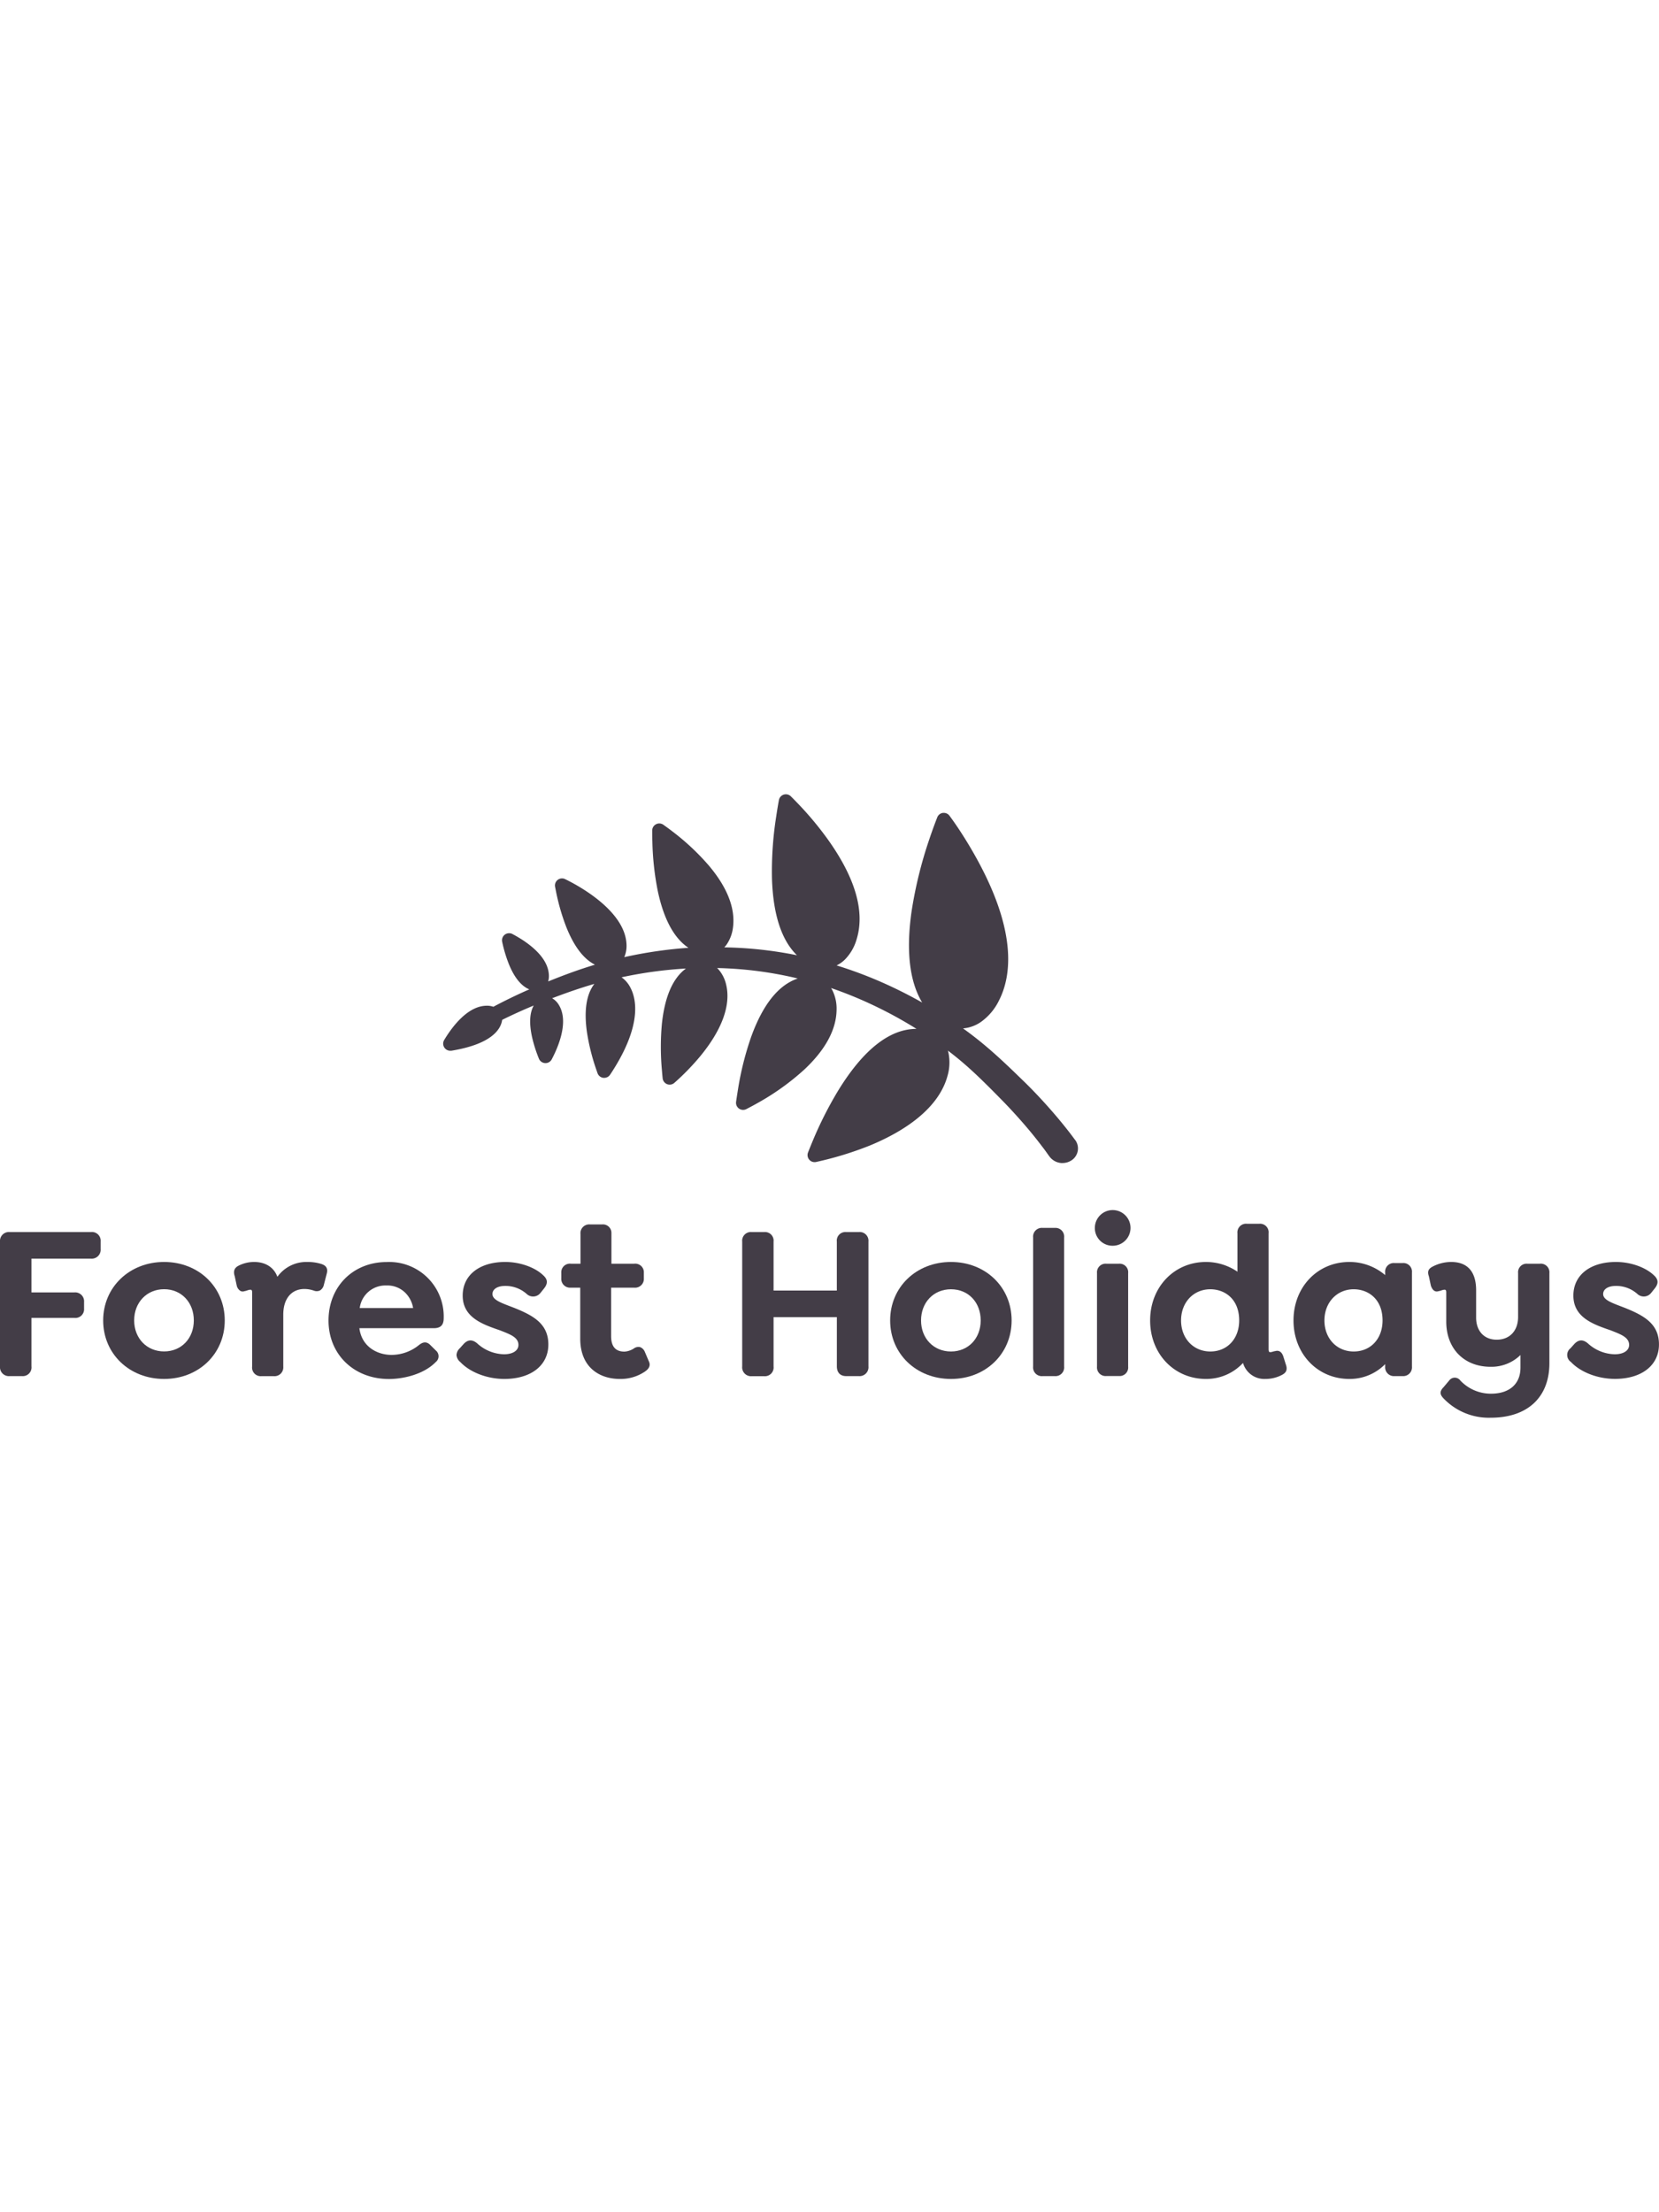 <?xml version="1.0" encoding="utf-8"?>
<svg xmlns="http://www.w3.org/2000/svg" data-name="Layer 1" fill="#433D47" id="Layer_1" viewBox="0 0 532.06 199.89" width="150">
  <path class="cls-1" d="M158,360.66H162a2.8,2.8,0,0,0,3-3.14V342h13.73a2.8,2.8,0,0,0,3.14-3v-2.1a2.86,2.86,0,0,0-3.14-3.07H165V323h19.05a2.86,2.86,0,0,0,3.14-3.07v-2.45a2.8,2.8,0,0,0-3.14-3h-26a2.86,2.86,0,0,0-3.14,3.07v40A2.86,2.86,0,0,0,158,360.66Z" transform="translate(-154.91 -174.07)"/>
  <path class="cls-1" d="M207.54,361.57c11.09,0,19.45-8.06,19.45-18.75s-8.36-18.75-19.45-18.75S188,332.13,188,342.82,196.41,361.57,207.54,361.57Zm0-28.77c5.52,0,9.53,4.21,9.53,10s-4,9.95-9.53,9.95-9.6-4.18-9.6-9.95S202,332.8,207.54,332.8Z" transform="translate(-154.91 -174.07)"/>
  <path class="cls-1" d="M258,324.72a14.65,14.65,0,0,0-4.51-.65,11.42,11.42,0,0,0-9.62,4.76c-1.09-3-3.78-4.76-7.46-4.76a11,11,0,0,0-5.06,1.23c-1.32.7-1.68,1.79-1.15,3.38l.64,3a2.73,2.73,0,0,0,1.24,1.71,1.57,1.57,0,0,0,1.19.05,5.59,5.59,0,0,0,.93-.25,4,4,0,0,1,1-.23c.17,0,.57,0,.57.78v23.87a2.76,2.76,0,0,0,2.93,3.07h4.06a2.82,2.82,0,0,0,3-3.07V340.93c0-5.06,2.6-8.2,6.8-8.2a9.39,9.39,0,0,1,3.05.54,2.42,2.42,0,0,0,1.94-.08,2.77,2.77,0,0,0,1.22-1.77l.9-3.49C260.29,325.79,259.08,325.09,258,324.72Z" transform="translate(-154.91 -174.07)"/>
  <path class="cls-1" d="M294.69,352.45,293,350.78c-1.44-1.53-2.74-.88-3.82,0a14,14,0,0,1-8.68,3.08c-4.65,0-9.59-2.65-10.33-8.56H294c2.22,0,3.21-1,3.21-3.21a17.47,17.47,0,0,0-18.26-18c-10.82,0-18.68,7.89-18.68,18.75s8.15,18.75,19.38,18.75c4.47,0,11.09-1.42,15-5.43A2.38,2.38,0,0,0,294.69,352.45Zm-15.85-20.84a8.11,8.11,0,0,1,6.2,2.49,8.89,8.89,0,0,1,2.36,4.74H270.28A8.29,8.29,0,0,1,278.84,331.61Z" transform="translate(-154.91 -174.07)"/>
  <path class="cls-1" d="M316.64,361.57c8.58,0,14.13-4.34,14.13-11.05s-4.95-9.31-10.93-11.73l-1.28-.49c-3.32-1.27-5.71-2.18-5.71-3.95,0-1.58,1.6-2.6,4.07-2.6a10.22,10.22,0,0,1,7,2.66,3,3,0,0,0,4.32-.41l1-1.25c1.45-1.73,1.4-3.07-.17-4.46-2.7-2.56-7.46-4.22-12.13-4.22-8.29,0-13.64,4.23-13.64,10.77,0,7.05,6.41,9.24,12,11.16l.6.24c2.83,1.12,5.28,2.09,5.28,4.42,0,1.83-1.82,3-4.63,3a13.15,13.15,0,0,1-8.6-3.49c-1.6-1.34-3-1.26-4.39.24l-1.19,1.33a3.13,3.13,0,0,0-1.05,2.2,3.17,3.17,0,0,0,1.2,2.19C305.62,359.44,311.15,361.57,316.64,361.57Z" transform="translate(-154.91 -174.07)"/>
  <path class="cls-1" d="M337.94,332.31H341v16.32c0,9.54,6.54,12.94,12.66,12.94a13.87,13.87,0,0,0,8-2.31c.63-.43,2.27-1.57,1.31-3.41l-1.27-3a2.68,2.68,0,0,0-1.52-1.49,2.47,2.47,0,0,0-2,.45,6.21,6.21,0,0,1-3,1c-2.88,0-4.28-1.65-4.28-5V332.31h7.43a2.82,2.82,0,0,0,3.07-3v-1.75a2.76,2.76,0,0,0-3.07-2.93H351v-9.32c0-.07,0-.46,0-.57a2.71,2.71,0,0,0-3-2.7h-3.85a2.8,2.8,0,0,0-3.07,3.07v9.52h-3.09a2.76,2.76,0,0,0-3.07,2.93v1.75A2.82,2.82,0,0,0,337.94,332.31Z" transform="translate(-154.91 -174.07)"/>
  <path class="cls-1" d="M430.35,314.48h-4.06a2.76,2.76,0,0,0-3,3.07v15.69H403V317.55a2.76,2.76,0,0,0-3-3.07H396a2.79,2.79,0,0,0-3.06,3.07v40a2.85,2.85,0,0,0,3.06,3.14H400a2.8,2.8,0,0,0,3-3.14V341.76H423.3v15.76c0,2,1.09,3.14,3,3.14h4.06a2.86,2.86,0,0,0,3.07-3.14v-40A2.8,2.8,0,0,0,430.35,314.48Z" transform="translate(-154.91 -174.07)"/>
  <path class="cls-1" d="M459.9,324.07c-11.12,0-19.51,8.06-19.51,18.75s8.39,18.75,19.51,18.75,19.45-8.06,19.45-18.75S471,324.07,459.9,324.07Zm0,28.7c-5.56,0-9.6-4.19-9.6-9.95s4-10,9.6-10,9.53,4.21,9.53,10S465.43,352.77,459.9,352.77Z" transform="translate(-154.91 -174.07)"/>
  <path class="cls-1" d="M493.19,313.15h-3.88a2.8,2.8,0,0,0-3.07,3.07v41.37a2.8,2.8,0,0,0,3.07,3.07h3.88a2.79,2.79,0,0,0,3-3.07V316.22A2.79,2.79,0,0,0,493.19,313.15Z" transform="translate(-154.91 -174.07)"/>
  <path class="cls-1" d="M511.76,307.43a5.73,5.73,0,0,0-5.72,5.72,5.66,5.66,0,0,0,5.72,5.72,5.72,5.72,0,1,0,0-11.44Z" transform="translate(-154.91 -174.07)"/>
  <path class="cls-1" d="M513.79,324.63h-4.06a2.76,2.76,0,0,0-3,3v30a2.76,2.76,0,0,0,3,3h4.06a2.73,2.73,0,0,0,2.93-3v-30A2.73,2.73,0,0,0,513.79,324.63Z" transform="translate(-154.91 -174.07)"/>
  <path class="cls-1" d="M566.5,354.4c-.61-1.84-1.72-2-2.55-1.77a5.66,5.66,0,0,0-.83.19,2.58,2.58,0,0,1-.79.16c-.34,0-.57-.07-.57-1V314.88a2.75,2.75,0,0,0-3-3.06h-3.93a2.78,2.78,0,0,0-3.06,3.06v12.31a17.86,17.86,0,0,0-10.09-3.12c-10.21,0-17.91,8.06-17.91,18.75s7.7,18.75,17.91,18.75a16.06,16.06,0,0,0,11.88-5.13,7.1,7.1,0,0,0,7.16,5.13,11.27,11.27,0,0,0,5.49-1.38c.94-.54,1.8-1.36,1.06-3.33Zm-23.42-1.63c-5.44,0-9.39-4.19-9.39-9.95s3.95-10,9.39-10c4.61,0,9.25,3.09,9.25,10C552.33,348.68,548.53,352.77,543.08,352.77Z" transform="translate(-154.91 -174.07)"/>
  <path class="cls-1" d="M604.74,324.42h-2.59a2.76,2.76,0,0,0-3,3v.86a17.61,17.61,0,0,0-11.49-4.21c-10.21,0-17.91,8.06-17.91,18.75s7.7,18.75,17.91,18.75a15.9,15.9,0,0,0,11.49-4.75v.77a2.82,2.82,0,0,0,3,3.07h2.59a2.82,2.82,0,0,0,3-3.07V327.42A2.76,2.76,0,0,0,604.74,324.42Zm-15.68,28.35c-5.44,0-9.39-4.19-9.39-9.95s4-10,9.39-10c4.61,0,9.25,3.09,9.25,10C598.31,348.68,594.51,352.77,589.06,352.77Z" transform="translate(-154.91 -174.07)"/>
  <path class="cls-1" d="M648.77,324.63h-4.06a2.73,2.73,0,0,0-2.93,3V341.7c0,4.43-2.7,7.29-6.87,7.29-4,0-6.59-2.78-6.59-7.08v-8.75c0-6-2.78-9.09-8-9.09a12.88,12.88,0,0,0-6,1.51c-1.36.72-1.68,1.6-1.15,3.1l.64,3c.66,1.87,1.67,2,2.42,1.76a5.45,5.45,0,0,0,.94-.25,4,4,0,0,1,1-.23c.17,0,.57,0,.57.78v9.45c0,8.66,5.71,14.48,14.2,14.48a13.3,13.3,0,0,0,9.6-3.77v4.06c0,5.22-3.54,8.34-9.46,8.34a13.48,13.48,0,0,1-9.84-4.24,2.2,2.2,0,0,0-3.51-.05l-1.87,2.22c-1.5,1.5-.93,2.56-.08,3.48A20.06,20.06,0,0,0,633,374c11.78,0,18.82-6.53,18.82-17.48V327.63A2.76,2.76,0,0,0,648.77,324.63Z" transform="translate(-154.91 -174.07)"/>
  <path class="cls-1" d="M676.05,338.79l-1.28-.49c-3.32-1.27-5.71-2.18-5.71-3.95,0-1.58,1.6-2.6,4.07-2.6a10.2,10.2,0,0,1,7,2.66,3,3,0,0,0,4.32-.42l1-1.25c1.45-1.72,1.4-3.06-.17-4.45-2.7-2.56-7.46-4.22-12.13-4.22-8.28,0-13.64,4.23-13.64,10.77,0,7.05,6.41,9.24,12,11.16l.6.24c2.83,1.12,5.28,2.09,5.28,4.42,0,1.83-1.82,3-4.63,3a13.15,13.15,0,0,1-8.6-3.49c-1.59-1.34-3-1.26-4.39.24l-1.18,1.32a2.71,2.71,0,0,0,.14,4.4c3.08,3.29,8.61,5.42,14.1,5.42,8.58,0,14.13-4.34,14.13-11.05S682,341.21,676.05,338.79Z" transform="translate(-154.91 -174.07)"/>
  <path class="cls-1" d="M499.74,285h0L499,284c-.63-.85-1.32-1.75-2.19-2.84-1.42-1.79-2.95-3.63-4.55-5.46-3.06-3.51-6.34-7-9.73-10.25-6.29-6.12-11.75-11.25-18.77-16.26a11.79,11.79,0,0,0,5.75-2.07,18.23,18.23,0,0,0,5.78-6.86c4.12-8.05,6-22.93-8.61-48.09-2.59-4.46-5-8.05-6.62-10.28-.22-.3-.42-.59-.62-.85a2.25,2.25,0,0,0-1.72-.94,2.55,2.55,0,0,0-.39,0,2.26,2.26,0,0,0-1.82,1.41c-.59,1.5-1.5,3.91-2.51,6.9a135.38,135.38,0,0,0-5.77,23.49c-1.76,12.61-.6,22.3,3.43,29-4.23-2.39-8.54-4.55-12.89-6.47a134.75,134.75,0,0,0-14.55-5.43,10,10,0,0,0,2.66-1.88,15.25,15.25,0,0,0,3.75-6.47c2.69-8.73-.28-19.33-8.83-31.49a104.67,104.67,0,0,0-10.12-12.19c-.86-.89-1.56-1.6-2.14-2.18a2.28,2.28,0,0,0-1.49-.65,2.33,2.33,0,0,0-.78.1,2.29,2.29,0,0,0-1.55,1.74c-.27,1.44-.57,3.25-.89,5.38a113.09,113.09,0,0,0-1.33,20.13c.41,11.35,3.09,19.47,8,24.25a127.47,127.47,0,0,0-23.3-2.53,7.94,7.94,0,0,0,.74-.89,12.3,12.3,0,0,0,2.06-5.61c.75-6.07-1.84-12.69-7.71-19.67A76.64,76.64,0,0,0,370.5,186c-1-.78-2-1.49-2.85-2.1a2.31,2.31,0,0,0-1.2-.41,2.23,2.23,0,0,0-1.15.26,2.26,2.26,0,0,0-1.22,2c0,1,0,2.13.05,3.46a90.35,90.35,0,0,0,1.75,16c1.92,9,5.22,15.08,9.82,18.14a139.81,139.81,0,0,0-20.58,3,9.14,9.14,0,0,0,.71-4.22c-.56-11.07-16.51-19.27-19.7-20.8a2.07,2.07,0,0,0-.87-.22,2.23,2.23,0,0,0-1.48.46,2.26,2.26,0,0,0-.85,2.22c.09.44.18.92.29,1.46a67.94,67.94,0,0,0,3.37,11.61q3.72,9.2,9.13,11.91c-4.58,1.37-9.38,3.09-15,5.37a6.52,6.52,0,0,0,.22-2.11c-.19-3.73-2.85-7.37-7.9-10.83a42,42,0,0,0-3.76-2.25,2.07,2.07,0,0,0-1-.27,2.26,2.26,0,0,0-2.32,2.73,44.4,44.4,0,0,0,2.12,7.1c1.76,4.37,4,7.1,6.58,8.17-3.93,1.72-7.68,3.54-11.52,5.57a6.4,6.4,0,0,0-1.74-.33h-.35c-6.17,0-11.22,6.88-13.69,11a2.27,2.27,0,0,0,1.83,3.43l.48,0c13.32-2.19,15.92-7.13,16.29-9.9,3.34-1.65,6.65-3.15,10.12-4.59-1.3,2.33-1.49,5.68-.56,10a44.89,44.89,0,0,0,2.23,7.05,2.28,2.28,0,0,0,2,1.41h0a2.26,2.26,0,0,0,2.11-1.21c2.23-4.24,5.49-12.13,2.31-17.39a6,6,0,0,0-2.09-2.14l-.11-.05c5.06-1.93,9.43-3.41,13.56-4.61-2.57,3.34-3.37,8.55-2.37,15.55a67.55,67.55,0,0,0,2.91,11.71l.48,1.38a2.27,2.27,0,0,0,1.86,1.48h.16a2.25,2.25,0,0,0,2-1l.66-1c9.53-14.81,7.8-23.15,5.92-26.8a9.2,9.2,0,0,0-2.89-3.43l-.07,0,1.87-.38A133.46,133.46,0,0,1,374.9,230c-4.22,3.09-6.81,9.05-7.72,17.79a82.23,82.23,0,0,0,0,14.67c.09,1.08.17,2,.25,2.73a2.28,2.28,0,0,0,1.43,1.88,2.2,2.2,0,0,0,.71.15,2.24,2.24,0,0,0,1.61-.57l.51-.45a77.87,77.87,0,0,0,7.58-7.83c7.13-8.56,10.09-16.56,8.54-23.13a11.16,11.16,0,0,0-2.4-4.87c-.17-.19-.34-.36-.52-.53a121.93,121.93,0,0,1,24.41,3c.49.11,1,.24,1.46.36-6.16,2.05-11.18,8.3-14.93,18.66a97.74,97.74,0,0,0-4.24,16.88c-.25,1.57-.46,2.93-.61,4a2.27,2.27,0,0,0,.93,2.15,2.24,2.24,0,0,0,1.21.42,2.26,2.26,0,0,0,1.13-.24c1.32-.68,2.77-1.46,4.07-2.2a79.78,79.78,0,0,0,14.6-10.54c6.74-6.34,10.2-12.76,10.29-19.09a13.18,13.18,0,0,0-1.37-6.31c-.12-.22-.26-.45-.4-.68a130.17,130.17,0,0,1,13,5.26,136.42,136.42,0,0,1,14.4,7.83c-8.64,0-17.1,6.71-25.15,19.84a121,121,0,0,0-8.1,16c-.61,1.47-1.13,2.75-1.54,3.8a2.27,2.27,0,0,0,.39,2.29,2.23,2.23,0,0,0,1.61.79,2,2,0,0,0,.6-.05A109.1,109.1,0,0,0,434,286.69c13.9-5.78,22.48-13.52,24.82-22.4a15.24,15.24,0,0,0,.23-7.47c0-.09-.07-.27-.15-.52,6.11,4.61,10.83,9.26,17.09,15.63,3.13,3.18,6.15,6.52,9,9.91,1.45,1.74,2.84,3.49,4.13,5.2.79,1,1.41,1.89,1.95,2.66l.32.43a5.23,5.23,0,0,0,3.88,2.22l.42,0a5.28,5.28,0,0,0,2.85-.85,4.56,4.56,0,0,0,1.21-6.52Z" transform="translate(-154.91 -174.07)"/>
</svg>